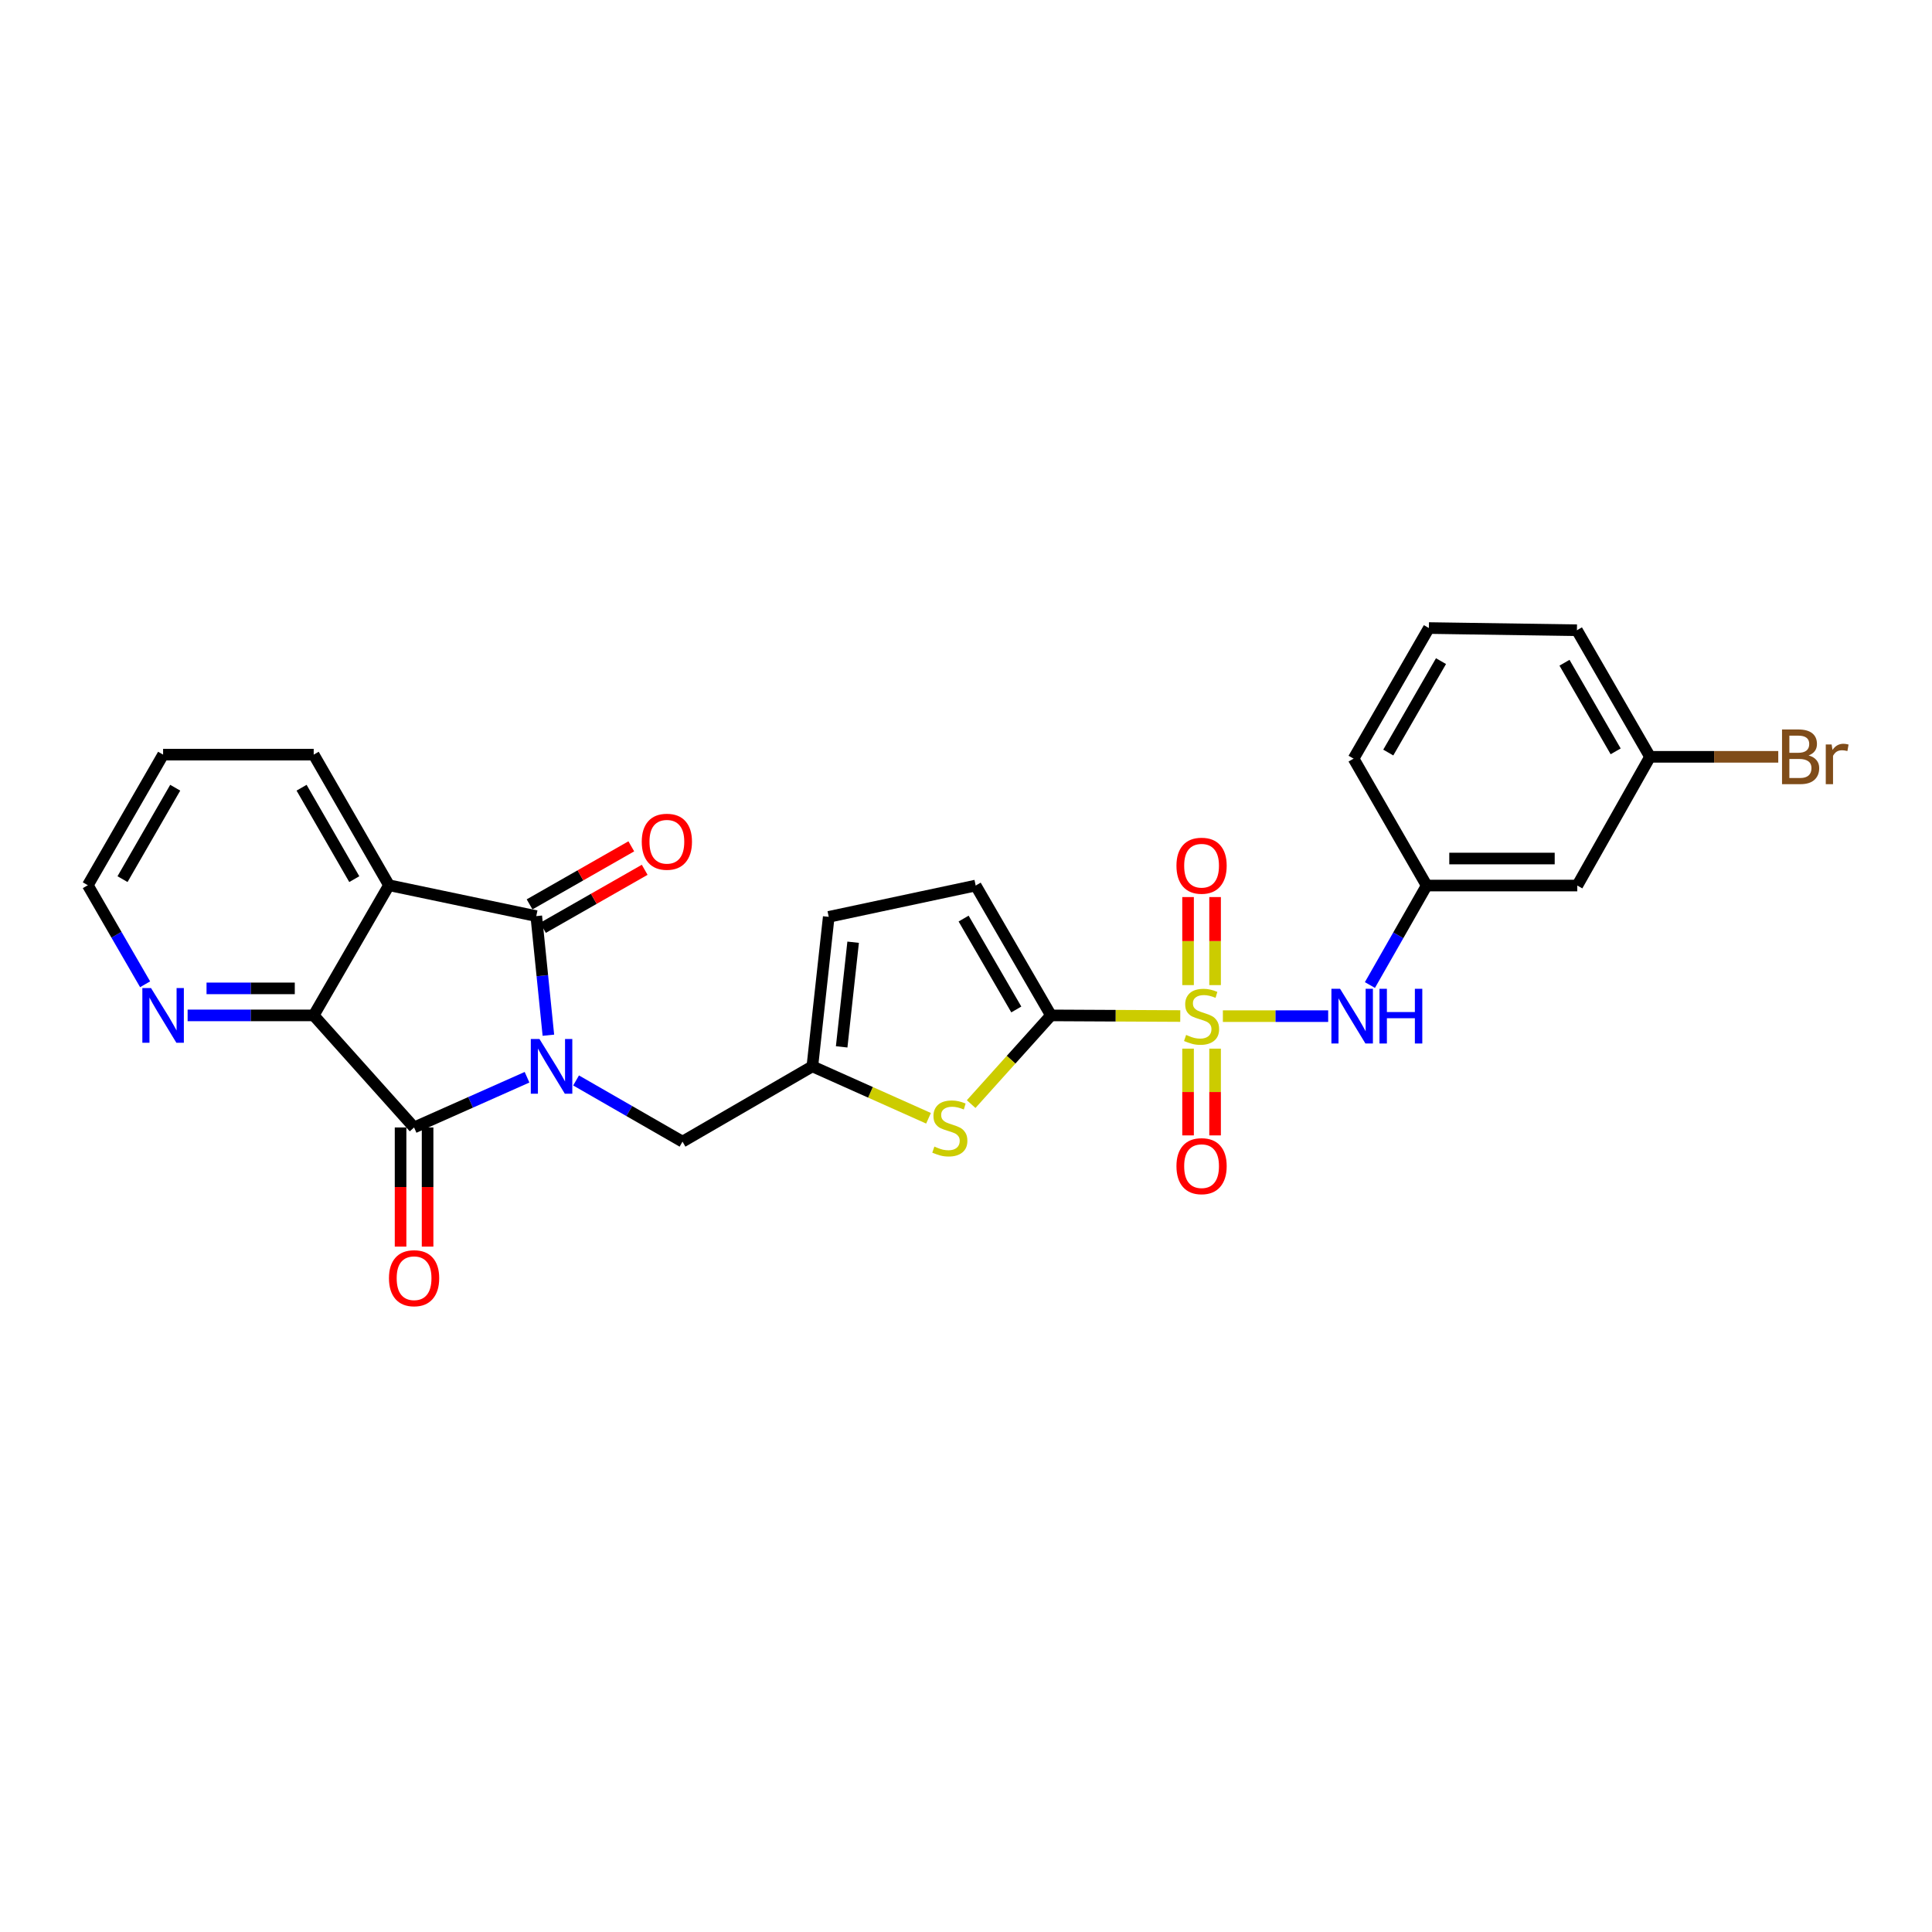 <?xml version='1.0' encoding='iso-8859-1'?>
<svg version='1.1' baseProfile='full'
              xmlns='http://www.w3.org/2000/svg'
                      xmlns:rdkit='http://www.rdkit.org/xml'
                      xmlns:xlink='http://www.w3.org/1999/xlink'
                  xml:space='preserve'
width='1000px' height='1000px' viewBox='0 0 1000 1000'>
<!-- END OF HEADER -->
<rect style='opacity:1.0;fill:#FFFFFF;stroke:none' width='1000' height='1000' x='0' y='0'> </rect>
<path class='bond-1' d='M 283.844,535.828 L 280.709,505.002' style='fill:none;fill-rule:evenodd;stroke:#0000FF;stroke-width:6px;stroke-linecap:butt;stroke-linejoin:miter;stroke-opacity:1' />
<path class='bond-1' d='M 280.709,505.002 L 277.574,474.176' style='fill:none;fill-rule:evenodd;stroke:#000000;stroke-width:6px;stroke-linecap:butt;stroke-linejoin:miter;stroke-opacity:1' />
<path class='bond-2' d='M 272.796,557.581 L 243.562,570.576' style='fill:none;fill-rule:evenodd;stroke:#0000FF;stroke-width:6px;stroke-linecap:butt;stroke-linejoin:miter;stroke-opacity:1' />
<path class='bond-2' d='M 243.562,570.576 L 214.327,583.57' style='fill:none;fill-rule:evenodd;stroke:#000000;stroke-width:6px;stroke-linecap:butt;stroke-linejoin:miter;stroke-opacity:1' />
<path class='bond-10' d='M 298.177,559.241 L 325.722,575.076' style='fill:none;fill-rule:evenodd;stroke:#0000FF;stroke-width:6px;stroke-linecap:butt;stroke-linejoin:miter;stroke-opacity:1' />
<path class='bond-10' d='M 325.722,575.076 L 353.266,590.911' style='fill:none;fill-rule:evenodd;stroke:#000000;stroke-width:6px;stroke-linecap:butt;stroke-linejoin:miter;stroke-opacity:1' />
<path class='bond-0' d='M 610.902,525.9 L 577.44,525.734' style='fill:none;fill-rule:evenodd;stroke:#CCCC00;stroke-width:6px;stroke-linecap:butt;stroke-linejoin:miter;stroke-opacity:1' />
<path class='bond-0' d='M 577.44,525.734 L 543.977,525.567' style='fill:none;fill-rule:evenodd;stroke:#000000;stroke-width:6px;stroke-linecap:butt;stroke-linejoin:miter;stroke-opacity:1' />
<path class='bond-7' d='M 632.959,525.955 L 660.211,525.955' style='fill:none;fill-rule:evenodd;stroke:#CCCC00;stroke-width:6px;stroke-linecap:butt;stroke-linejoin:miter;stroke-opacity:1' />
<path class='bond-7' d='M 660.211,525.955 L 687.463,525.955' style='fill:none;fill-rule:evenodd;stroke:#0000FF;stroke-width:6px;stroke-linecap:butt;stroke-linejoin:miter;stroke-opacity:1' />
<path class='bond-12' d='M 614.939,542.775 L 614.939,565.228' style='fill:none;fill-rule:evenodd;stroke:#CCCC00;stroke-width:6px;stroke-linecap:butt;stroke-linejoin:miter;stroke-opacity:1' />
<path class='bond-12' d='M 614.939,565.228 L 614.939,587.682' style='fill:none;fill-rule:evenodd;stroke:#FF0000;stroke-width:6px;stroke-linecap:butt;stroke-linejoin:miter;stroke-opacity:1' />
<path class='bond-12' d='M 628.923,542.775 L 628.923,565.228' style='fill:none;fill-rule:evenodd;stroke:#CCCC00;stroke-width:6px;stroke-linecap:butt;stroke-linejoin:miter;stroke-opacity:1' />
<path class='bond-12' d='M 628.923,565.228 L 628.923,587.682' style='fill:none;fill-rule:evenodd;stroke:#FF0000;stroke-width:6px;stroke-linecap:butt;stroke-linejoin:miter;stroke-opacity:1' />
<path class='bond-13' d='M 628.923,509.887 L 628.923,487.102' style='fill:none;fill-rule:evenodd;stroke:#CCCC00;stroke-width:6px;stroke-linecap:butt;stroke-linejoin:miter;stroke-opacity:1' />
<path class='bond-13' d='M 628.923,487.102 L 628.923,464.317' style='fill:none;fill-rule:evenodd;stroke:#FF0000;stroke-width:6px;stroke-linecap:butt;stroke-linejoin:miter;stroke-opacity:1' />
<path class='bond-13' d='M 614.939,509.887 L 614.939,487.102' style='fill:none;fill-rule:evenodd;stroke:#CCCC00;stroke-width:6px;stroke-linecap:butt;stroke-linejoin:miter;stroke-opacity:1' />
<path class='bond-13' d='M 614.939,487.102 L 614.939,464.317' style='fill:none;fill-rule:evenodd;stroke:#FF0000;stroke-width:6px;stroke-linecap:butt;stroke-linejoin:miter;stroke-opacity:1' />
<path class='bond-3' d='M 277.574,474.176 L 201.338,458.195' style='fill:none;fill-rule:evenodd;stroke:#000000;stroke-width:6px;stroke-linecap:butt;stroke-linejoin:miter;stroke-opacity:1' />
<path class='bond-15' d='M 281.039,480.249 L 307.365,465.226' style='fill:none;fill-rule:evenodd;stroke:#000000;stroke-width:6px;stroke-linecap:butt;stroke-linejoin:miter;stroke-opacity:1' />
<path class='bond-15' d='M 307.365,465.226 L 333.691,450.204' style='fill:none;fill-rule:evenodd;stroke:#FF0000;stroke-width:6px;stroke-linecap:butt;stroke-linejoin:miter;stroke-opacity:1' />
<path class='bond-15' d='M 274.109,468.103 L 300.434,453.081' style='fill:none;fill-rule:evenodd;stroke:#000000;stroke-width:6px;stroke-linecap:butt;stroke-linejoin:miter;stroke-opacity:1' />
<path class='bond-15' d='M 300.434,453.081 L 326.76,438.059' style='fill:none;fill-rule:evenodd;stroke:#FF0000;stroke-width:6px;stroke-linecap:butt;stroke-linejoin:miter;stroke-opacity:1' />
<path class='bond-5' d='M 214.327,583.57 L 162.369,525.567' style='fill:none;fill-rule:evenodd;stroke:#000000;stroke-width:6px;stroke-linecap:butt;stroke-linejoin:miter;stroke-opacity:1' />
<path class='bond-16' d='M 207.335,583.57 L 207.335,614.408' style='fill:none;fill-rule:evenodd;stroke:#000000;stroke-width:6px;stroke-linecap:butt;stroke-linejoin:miter;stroke-opacity:1' />
<path class='bond-16' d='M 207.335,614.408 L 207.335,645.246' style='fill:none;fill-rule:evenodd;stroke:#FF0000;stroke-width:6px;stroke-linecap:butt;stroke-linejoin:miter;stroke-opacity:1' />
<path class='bond-16' d='M 221.319,583.57 L 221.319,614.408' style='fill:none;fill-rule:evenodd;stroke:#000000;stroke-width:6px;stroke-linecap:butt;stroke-linejoin:miter;stroke-opacity:1' />
<path class='bond-16' d='M 221.319,614.408 L 221.319,645.246' style='fill:none;fill-rule:evenodd;stroke:#FF0000;stroke-width:6px;stroke-linecap:butt;stroke-linejoin:miter;stroke-opacity:1' />
<path class='bond-19' d='M 201.338,458.195 L 162.369,390.598' style='fill:none;fill-rule:evenodd;stroke:#000000;stroke-width:6px;stroke-linecap:butt;stroke-linejoin:miter;stroke-opacity:1' />
<path class='bond-19' d='M 183.377,455.04 L 156.099,407.722' style='fill:none;fill-rule:evenodd;stroke:#000000;stroke-width:6px;stroke-linecap:butt;stroke-linejoin:miter;stroke-opacity:1' />
<path class='bond-27' d='M 201.338,458.195 L 162.369,525.567' style='fill:none;fill-rule:evenodd;stroke:#000000;stroke-width:6px;stroke-linecap:butt;stroke-linejoin:miter;stroke-opacity:1' />
<path class='bond-4' d='M 543.977,525.567 L 523.322,548.524' style='fill:none;fill-rule:evenodd;stroke:#000000;stroke-width:6px;stroke-linecap:butt;stroke-linejoin:miter;stroke-opacity:1' />
<path class='bond-4' d='M 523.322,548.524 L 502.667,571.482' style='fill:none;fill-rule:evenodd;stroke:#CCCC00;stroke-width:6px;stroke-linecap:butt;stroke-linejoin:miter;stroke-opacity:1' />
<path class='bond-28' d='M 543.977,525.567 L 505.016,458.358' style='fill:none;fill-rule:evenodd;stroke:#000000;stroke-width:6px;stroke-linecap:butt;stroke-linejoin:miter;stroke-opacity:1' />
<path class='bond-28' d='M 526.035,522.499 L 498.762,475.453' style='fill:none;fill-rule:evenodd;stroke:#000000;stroke-width:6px;stroke-linecap:butt;stroke-linejoin:miter;stroke-opacity:1' />
<path class='bond-14' d='M 162.369,525.567 L 129.74,525.567' style='fill:none;fill-rule:evenodd;stroke:#000000;stroke-width:6px;stroke-linecap:butt;stroke-linejoin:miter;stroke-opacity:1' />
<path class='bond-14' d='M 129.74,525.567 L 97.112,525.567' style='fill:none;fill-rule:evenodd;stroke:#0000FF;stroke-width:6px;stroke-linecap:butt;stroke-linejoin:miter;stroke-opacity:1' />
<path class='bond-14' d='M 152.58,511.583 L 129.74,511.583' style='fill:none;fill-rule:evenodd;stroke:#000000;stroke-width:6px;stroke-linecap:butt;stroke-linejoin:miter;stroke-opacity:1' />
<path class='bond-14' d='M 129.74,511.583 L 106.901,511.583' style='fill:none;fill-rule:evenodd;stroke:#0000FF;stroke-width:6px;stroke-linecap:butt;stroke-linejoin:miter;stroke-opacity:1' />
<path class='bond-6' d='M 480.602,578.819 L 450.539,565.381' style='fill:none;fill-rule:evenodd;stroke:#CCCC00;stroke-width:6px;stroke-linecap:butt;stroke-linejoin:miter;stroke-opacity:1' />
<path class='bond-6' d='M 450.539,565.381 L 420.475,551.942' style='fill:none;fill-rule:evenodd;stroke:#000000;stroke-width:6px;stroke-linecap:butt;stroke-linejoin:miter;stroke-opacity:1' />
<path class='bond-17' d='M 709.066,509.85 L 723.757,484.104' style='fill:none;fill-rule:evenodd;stroke:#0000FF;stroke-width:6px;stroke-linecap:butt;stroke-linejoin:miter;stroke-opacity:1' />
<path class='bond-17' d='M 723.757,484.104 L 738.449,458.358' style='fill:none;fill-rule:evenodd;stroke:#000000;stroke-width:6px;stroke-linecap:butt;stroke-linejoin:miter;stroke-opacity:1' />
<path class='bond-8' d='M 420.475,551.942 L 353.266,590.911' style='fill:none;fill-rule:evenodd;stroke:#000000;stroke-width:6px;stroke-linecap:butt;stroke-linejoin:miter;stroke-opacity:1' />
<path class='bond-11' d='M 420.475,551.942 L 428.951,474.564' style='fill:none;fill-rule:evenodd;stroke:#000000;stroke-width:6px;stroke-linecap:butt;stroke-linejoin:miter;stroke-opacity:1' />
<path class='bond-11' d='M 435.647,541.858 L 441.581,487.694' style='fill:none;fill-rule:evenodd;stroke:#000000;stroke-width:6px;stroke-linecap:butt;stroke-linejoin:miter;stroke-opacity:1' />
<path class='bond-9' d='M 505.016,458.358 L 428.951,474.564' style='fill:none;fill-rule:evenodd;stroke:#000000;stroke-width:6px;stroke-linecap:butt;stroke-linejoin:miter;stroke-opacity:1' />
<path class='bond-23' d='M 75.108,509.461 L 60.281,483.828' style='fill:none;fill-rule:evenodd;stroke:#0000FF;stroke-width:6px;stroke-linecap:butt;stroke-linejoin:miter;stroke-opacity:1' />
<path class='bond-23' d='M 60.281,483.828 L 45.455,458.195' style='fill:none;fill-rule:evenodd;stroke:#000000;stroke-width:6px;stroke-linecap:butt;stroke-linejoin:miter;stroke-opacity:1' />
<path class='bond-18' d='M 738.449,458.358 L 816.402,458.358' style='fill:none;fill-rule:evenodd;stroke:#000000;stroke-width:6px;stroke-linecap:butt;stroke-linejoin:miter;stroke-opacity:1' />
<path class='bond-18' d='M 750.142,444.374 L 804.709,444.374' style='fill:none;fill-rule:evenodd;stroke:#000000;stroke-width:6px;stroke-linecap:butt;stroke-linejoin:miter;stroke-opacity:1' />
<path class='bond-24' d='M 738.449,458.358 L 700.606,392.672' style='fill:none;fill-rule:evenodd;stroke:#000000;stroke-width:6px;stroke-linecap:butt;stroke-linejoin:miter;stroke-opacity:1' />
<path class='bond-20' d='M 816.402,458.358 L 854.05,391.732' style='fill:none;fill-rule:evenodd;stroke:#000000;stroke-width:6px;stroke-linecap:butt;stroke-linejoin:miter;stroke-opacity:1' />
<path class='bond-26' d='M 162.369,390.598 L 84.423,390.598' style='fill:none;fill-rule:evenodd;stroke:#000000;stroke-width:6px;stroke-linecap:butt;stroke-linejoin:miter;stroke-opacity:1' />
<path class='bond-21' d='M 854.05,391.732 L 887.238,391.732' style='fill:none;fill-rule:evenodd;stroke:#000000;stroke-width:6px;stroke-linecap:butt;stroke-linejoin:miter;stroke-opacity:1' />
<path class='bond-21' d='M 887.238,391.732 L 920.427,391.732' style='fill:none;fill-rule:evenodd;stroke:#7F4C19;stroke-width:6px;stroke-linecap:butt;stroke-linejoin:miter;stroke-opacity:1' />
<path class='bond-30' d='M 854.05,391.732 L 816.215,326.209' style='fill:none;fill-rule:evenodd;stroke:#000000;stroke-width:6px;stroke-linecap:butt;stroke-linejoin:miter;stroke-opacity:1' />
<path class='bond-30' d='M 836.265,388.896 L 809.78,343.03' style='fill:none;fill-rule:evenodd;stroke:#000000;stroke-width:6px;stroke-linecap:butt;stroke-linejoin:miter;stroke-opacity:1' />
<path class='bond-22' d='M 739.591,325.075 L 700.606,392.672' style='fill:none;fill-rule:evenodd;stroke:#000000;stroke-width:6px;stroke-linecap:butt;stroke-linejoin:miter;stroke-opacity:1' />
<path class='bond-22' d='M 745.857,342.201 L 718.568,389.519' style='fill:none;fill-rule:evenodd;stroke:#000000;stroke-width:6px;stroke-linecap:butt;stroke-linejoin:miter;stroke-opacity:1' />
<path class='bond-25' d='M 739.591,325.075 L 816.215,326.209' style='fill:none;fill-rule:evenodd;stroke:#000000;stroke-width:6px;stroke-linecap:butt;stroke-linejoin:miter;stroke-opacity:1' />
<path class='bond-29' d='M 45.455,458.195 L 84.423,390.598' style='fill:none;fill-rule:evenodd;stroke:#000000;stroke-width:6px;stroke-linecap:butt;stroke-linejoin:miter;stroke-opacity:1' />
<path class='bond-29' d='M 63.415,455.04 L 90.693,407.722' style='fill:none;fill-rule:evenodd;stroke:#000000;stroke-width:6px;stroke-linecap:butt;stroke-linejoin:miter;stroke-opacity:1' />
<path  class='atom-0' d='M 279.223 537.782
L 288.503 552.782
Q 289.423 554.262, 290.903 556.942
Q 292.383 559.622, 292.463 559.782
L 292.463 537.782
L 296.223 537.782
L 296.223 566.102
L 292.343 566.102
L 282.383 549.702
Q 281.223 547.782, 279.983 545.582
Q 278.783 543.382, 278.423 542.702
L 278.423 566.102
L 274.743 566.102
L 274.743 537.782
L 279.223 537.782
' fill='#0000FF'/>
<path  class='atom-1' d='M 613.931 535.675
Q 614.251 535.795, 615.571 536.355
Q 616.891 536.915, 618.331 537.275
Q 619.811 537.595, 621.251 537.595
Q 623.931 537.595, 625.491 536.315
Q 627.051 534.995, 627.051 532.715
Q 627.051 531.155, 626.251 530.195
Q 625.491 529.235, 624.291 528.715
Q 623.091 528.195, 621.091 527.595
Q 618.571 526.835, 617.051 526.115
Q 615.571 525.395, 614.491 523.875
Q 613.451 522.355, 613.451 519.795
Q 613.451 516.235, 615.851 514.035
Q 618.291 511.835, 623.091 511.835
Q 626.371 511.835, 630.091 513.395
L 629.171 516.475
Q 625.771 515.075, 623.211 515.075
Q 620.451 515.075, 618.931 516.235
Q 617.411 517.355, 617.451 519.315
Q 617.451 520.835, 618.211 521.755
Q 619.011 522.675, 620.131 523.195
Q 621.291 523.715, 623.211 524.315
Q 625.771 525.115, 627.291 525.915
Q 628.811 526.715, 629.891 528.355
Q 631.011 529.955, 631.011 532.715
Q 631.011 536.635, 628.371 538.755
Q 625.771 540.835, 621.411 540.835
Q 618.891 540.835, 616.971 540.275
Q 615.091 539.755, 612.851 538.835
L 613.931 535.675
' fill='#CCCC00'/>
<path  class='atom-7' d='M 483.631 593.468
Q 483.951 593.588, 485.271 594.148
Q 486.591 594.708, 488.031 595.068
Q 489.511 595.388, 490.951 595.388
Q 493.631 595.388, 495.191 594.108
Q 496.751 592.788, 496.751 590.508
Q 496.751 588.948, 495.951 587.988
Q 495.191 587.028, 493.991 586.508
Q 492.791 585.988, 490.791 585.388
Q 488.271 584.628, 486.751 583.908
Q 485.271 583.188, 484.191 581.668
Q 483.151 580.148, 483.151 577.588
Q 483.151 574.028, 485.551 571.828
Q 487.991 569.628, 492.791 569.628
Q 496.071 569.628, 499.791 571.188
L 498.871 574.268
Q 495.471 572.868, 492.911 572.868
Q 490.151 572.868, 488.631 574.028
Q 487.111 575.148, 487.151 577.108
Q 487.151 578.628, 487.911 579.548
Q 488.711 580.468, 489.831 580.988
Q 490.991 581.508, 492.911 582.108
Q 495.471 582.908, 496.991 583.708
Q 498.511 584.508, 499.591 586.148
Q 500.711 587.748, 500.711 590.508
Q 500.711 594.428, 498.071 596.548
Q 495.471 598.628, 491.111 598.628
Q 488.591 598.628, 486.671 598.068
Q 484.791 597.548, 482.551 596.628
L 483.631 593.468
' fill='#CCCC00'/>
<path  class='atom-8' d='M 693.616 511.795
L 702.896 526.795
Q 703.816 528.275, 705.296 530.955
Q 706.776 533.635, 706.856 533.795
L 706.856 511.795
L 710.616 511.795
L 710.616 540.115
L 706.736 540.115
L 696.776 523.715
Q 695.616 521.795, 694.376 519.595
Q 693.176 517.395, 692.816 516.715
L 692.816 540.115
L 689.136 540.115
L 689.136 511.795
L 693.616 511.795
' fill='#0000FF'/>
<path  class='atom-8' d='M 714.016 511.795
L 717.856 511.795
L 717.856 523.835
L 732.336 523.835
L 732.336 511.795
L 736.176 511.795
L 736.176 540.115
L 732.336 540.115
L 732.336 527.035
L 717.856 527.035
L 717.856 540.115
L 714.016 540.115
L 714.016 511.795
' fill='#0000FF'/>
<path  class='atom-13' d='M 608.931 603.6
Q 608.931 596.8, 612.291 593
Q 615.651 589.2, 621.931 589.2
Q 628.211 589.2, 631.571 593
Q 634.931 596.8, 634.931 603.6
Q 634.931 610.48, 631.531 614.4
Q 628.131 618.28, 621.931 618.28
Q 615.691 618.28, 612.291 614.4
Q 608.931 610.52, 608.931 603.6
M 621.931 615.08
Q 626.251 615.08, 628.571 612.2
Q 630.931 609.28, 630.931 603.6
Q 630.931 598.04, 628.571 595.24
Q 626.251 592.4, 621.931 592.4
Q 617.611 592.4, 615.251 595.2
Q 612.931 598, 612.931 603.6
Q 612.931 609.32, 615.251 612.2
Q 617.611 615.08, 621.931 615.08
' fill='#FF0000'/>
<path  class='atom-14' d='M 608.931 448.09
Q 608.931 441.29, 612.291 437.49
Q 615.651 433.69, 621.931 433.69
Q 628.211 433.69, 631.571 437.49
Q 634.931 441.29, 634.931 448.09
Q 634.931 454.97, 631.531 458.89
Q 628.131 462.77, 621.931 462.77
Q 615.691 462.77, 612.291 458.89
Q 608.931 455.01, 608.931 448.09
M 621.931 459.57
Q 626.251 459.57, 628.571 456.69
Q 630.931 453.77, 630.931 448.09
Q 630.931 442.53, 628.571 439.73
Q 626.251 436.89, 621.931 436.89
Q 617.611 436.89, 615.251 439.69
Q 612.931 442.49, 612.931 448.09
Q 612.931 453.81, 615.251 456.69
Q 617.611 459.57, 621.931 459.57
' fill='#FF0000'/>
<path  class='atom-15' d='M 78.163 511.407
L 87.443 526.407
Q 88.363 527.887, 89.843 530.567
Q 91.323 533.247, 91.403 533.407
L 91.403 511.407
L 95.163 511.407
L 95.163 539.727
L 91.283 539.727
L 81.323 523.327
Q 80.163 521.407, 78.923 519.207
Q 77.723 517.007, 77.363 516.327
L 77.363 539.727
L 73.683 539.727
L 73.683 511.407
L 78.163 511.407
' fill='#0000FF'/>
<path  class='atom-16' d='M 332.171 435.683
Q 332.171 428.883, 335.531 425.083
Q 338.891 421.283, 345.171 421.283
Q 351.451 421.283, 354.811 425.083
Q 358.171 428.883, 358.171 435.683
Q 358.171 442.563, 354.771 446.483
Q 351.371 450.363, 345.171 450.363
Q 338.931 450.363, 335.531 446.483
Q 332.171 442.603, 332.171 435.683
M 345.171 447.163
Q 349.491 447.163, 351.811 444.283
Q 354.171 441.363, 354.171 435.683
Q 354.171 430.123, 351.811 427.323
Q 349.491 424.483, 345.171 424.483
Q 340.851 424.483, 338.491 427.283
Q 336.171 430.083, 336.171 435.683
Q 336.171 441.403, 338.491 444.283
Q 340.851 447.163, 345.171 447.163
' fill='#FF0000'/>
<path  class='atom-17' d='M 201.327 661.595
Q 201.327 654.795, 204.687 650.995
Q 208.047 647.195, 214.327 647.195
Q 220.607 647.195, 223.967 650.995
Q 227.327 654.795, 227.327 661.595
Q 227.327 668.475, 223.927 672.395
Q 220.527 676.275, 214.327 676.275
Q 208.087 676.275, 204.687 672.395
Q 201.327 668.515, 201.327 661.595
M 214.327 673.075
Q 218.647 673.075, 220.967 670.195
Q 223.327 667.275, 223.327 661.595
Q 223.327 656.035, 220.967 653.235
Q 218.647 650.395, 214.327 650.395
Q 210.007 650.395, 207.647 653.195
Q 205.327 655.995, 205.327 661.595
Q 205.327 667.315, 207.647 670.195
Q 210.007 673.075, 214.327 673.075
' fill='#FF0000'/>
<path  class='atom-22' d='M 936.135 391.012
Q 938.855 391.772, 940.215 393.452
Q 941.615 395.092, 941.615 397.532
Q 941.615 401.452, 939.095 403.692
Q 936.615 405.892, 931.895 405.892
L 922.375 405.892
L 922.375 377.572
L 930.735 377.572
Q 935.575 377.572, 938.015 379.532
Q 940.455 381.492, 940.455 385.092
Q 940.455 389.372, 936.135 391.012
M 926.175 380.772
L 926.175 389.652
L 930.735 389.652
Q 933.535 389.652, 934.975 388.532
Q 936.455 387.372, 936.455 385.092
Q 936.455 380.772, 930.735 380.772
L 926.175 380.772
M 931.895 402.692
Q 934.655 402.692, 936.135 401.372
Q 937.615 400.052, 937.615 397.532
Q 937.615 395.212, 935.975 394.052
Q 934.375 392.852, 931.295 392.852
L 926.175 392.852
L 926.175 402.692
L 931.895 402.692
' fill='#7F4C19'/>
<path  class='atom-22' d='M 948.055 385.332
L 948.495 388.172
Q 950.655 384.972, 954.175 384.972
Q 955.295 384.972, 956.815 385.372
L 956.215 388.732
Q 954.495 388.332, 953.535 388.332
Q 951.855 388.332, 950.735 389.012
Q 949.655 389.652, 948.775 391.212
L 948.775 405.892
L 945.015 405.892
L 945.015 385.332
L 948.055 385.332
' fill='#7F4C19'/>
</svg>
